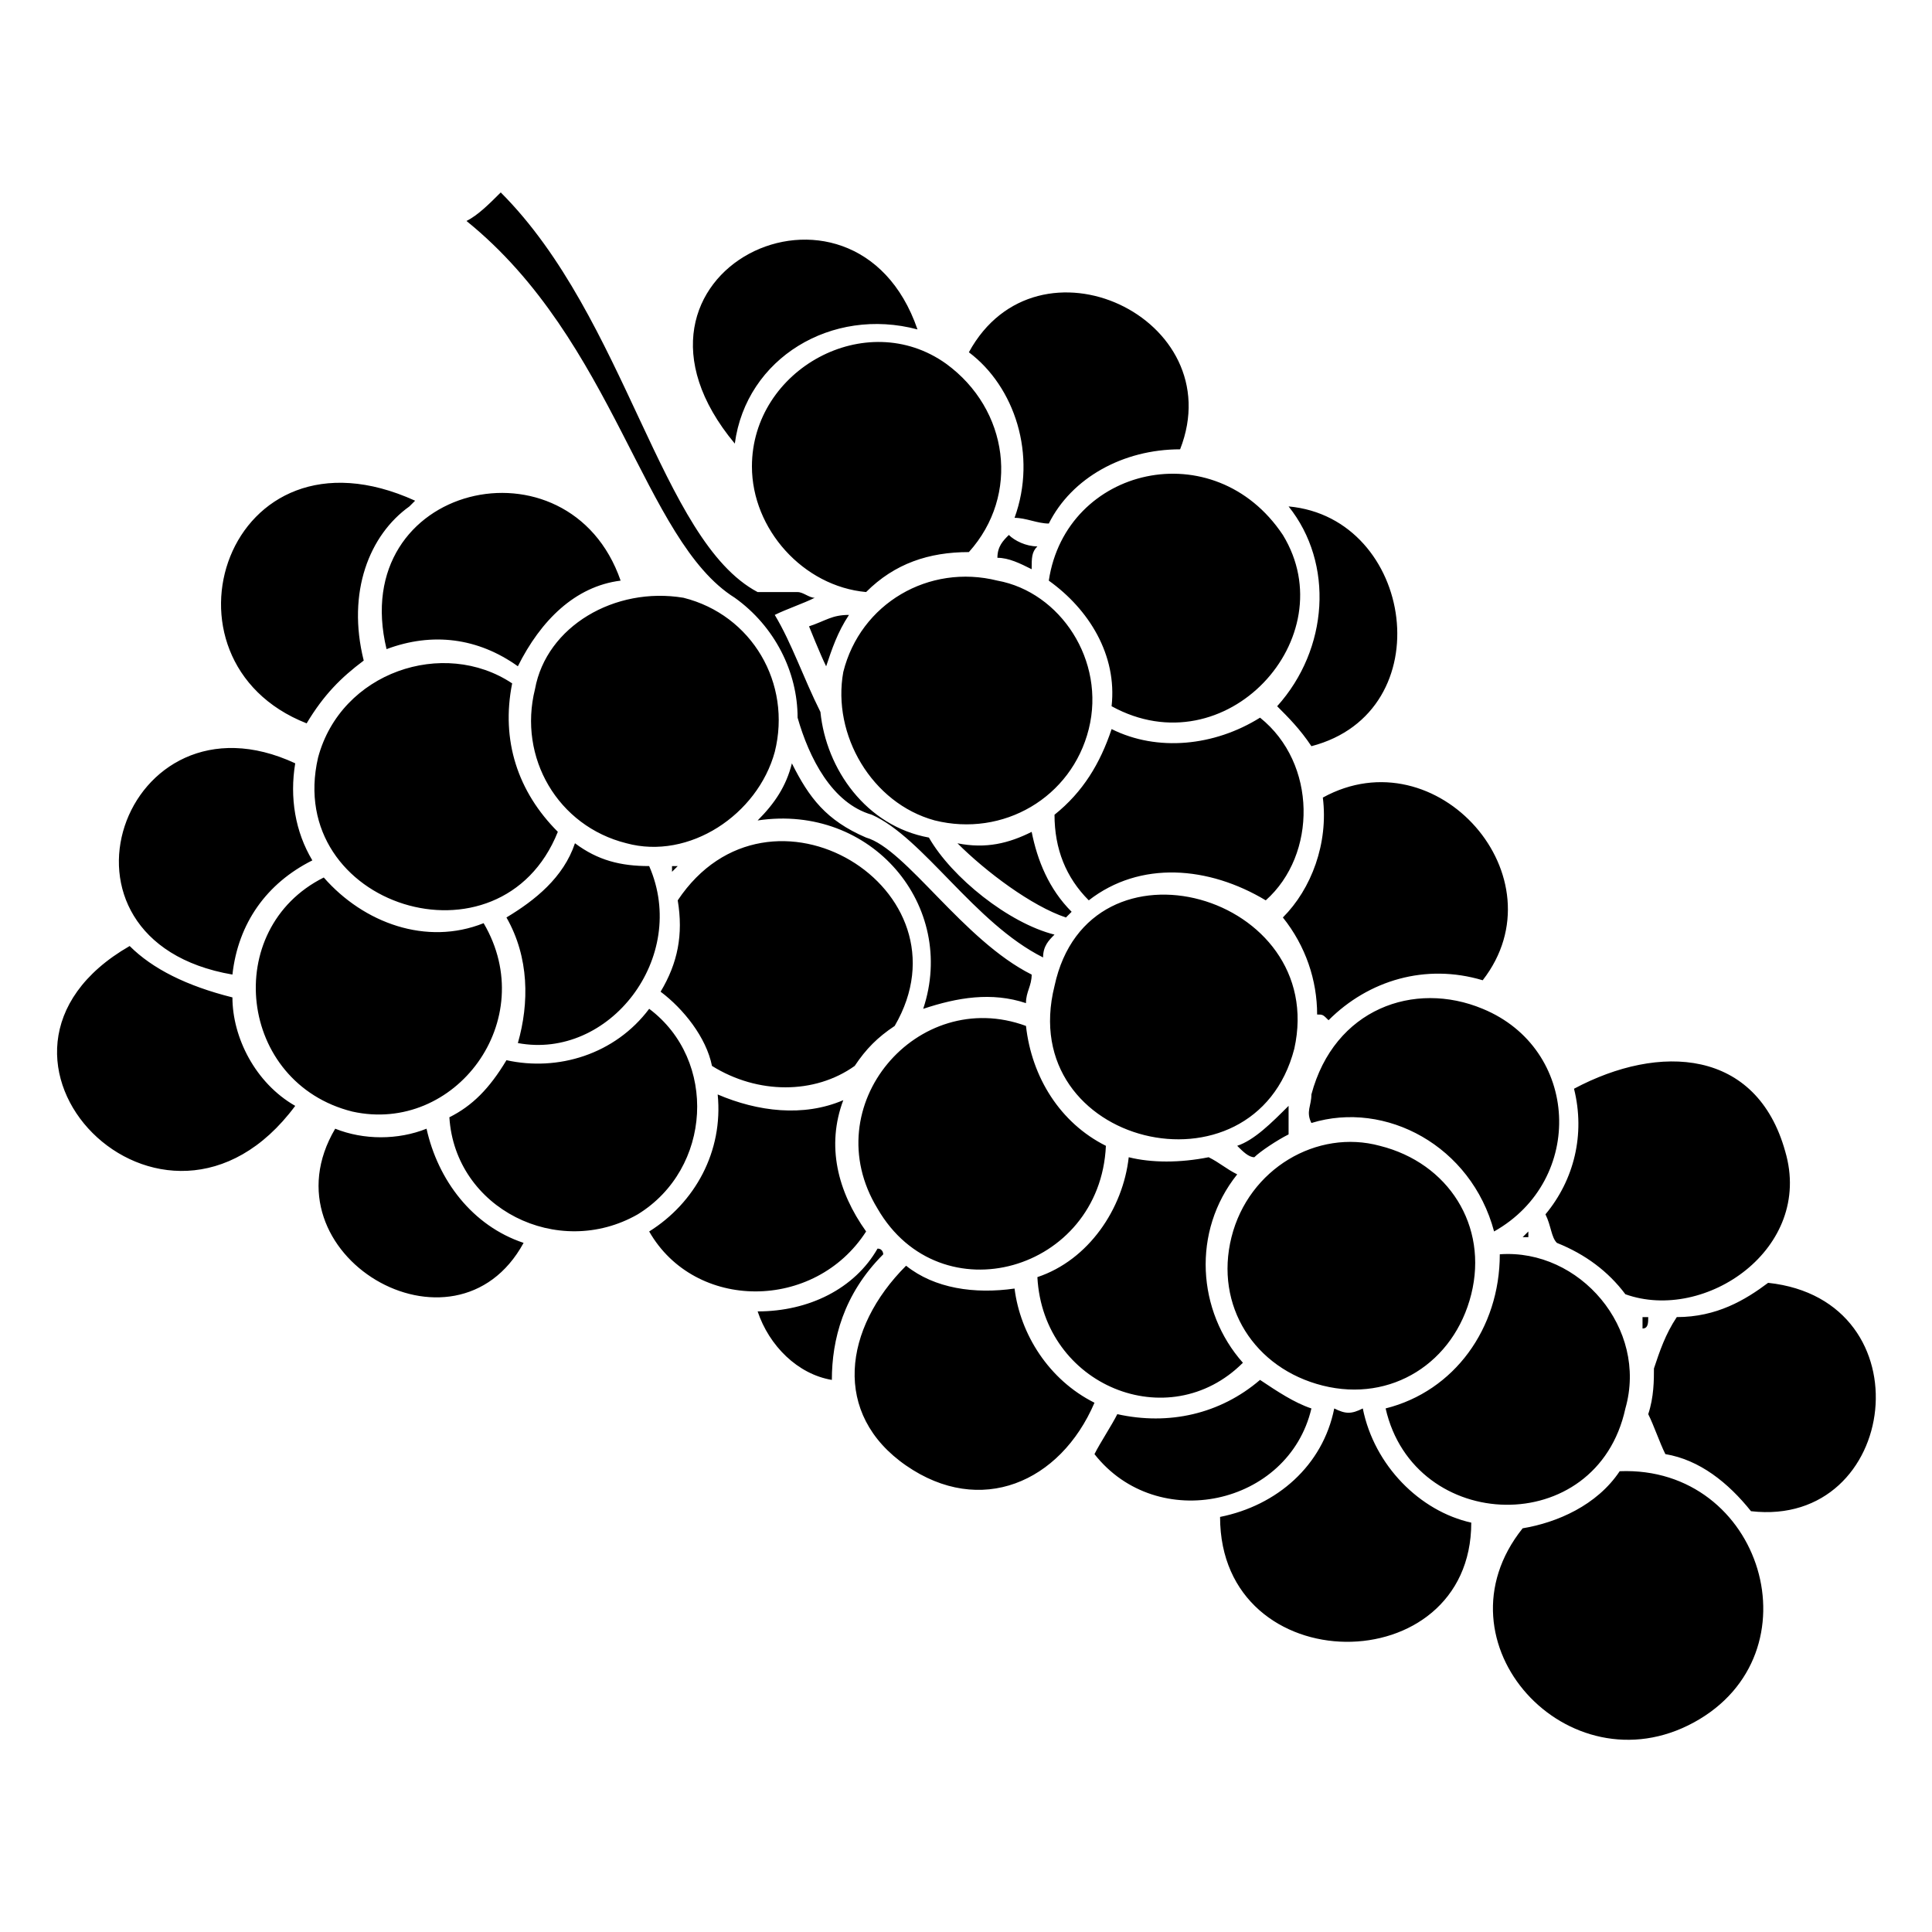 <?xml version="1.0" encoding="UTF-8"?>
<!-- Uploaded to: ICON Repo, www.iconrepo.com, Generator: ICON Repo Mixer Tools -->
<svg fill="#000000" width="800px" height="800px" version="1.1" viewBox="144 144 512 512" xmlns="http://www.w3.org/2000/svg">
 <path d="m509.69 447.66c-16.641-4.539-34.797 6.051-39.336 24.207-4.539 18.156 6.051 34.797 24.207 39.336 18.156 4.539 34.797-6.051 39.336-24.207 4.539-18.156-6.051-34.797-24.207-39.336zm68.082 80.188m-228.45-220.89c3.027-1.512 7.566-3.027 10.59-4.539-1.512 0-3.027-1.512-4.539-1.512h-10.59c-25.719-13.617-34.797-72.621-68.082-105.91-3.027 3.027-6.051 6.051-9.078 7.566 39.336 31.773 46.902 84.727 71.109 99.855 10.59 7.566 16.641 19.668 16.641 31.773 3.027 10.59 9.078 22.695 19.668 25.719 13.617 6.051 27.234 28.746 45.387 37.824 0-3.027 1.512-4.539 3.027-6.051-12.105-3.027-27.234-15.129-33.285-25.719-16.641-3.027-27.234-18.156-28.746-33.285-4.539-9.078-7.566-18.156-12.105-25.719zm19.668 0c-4.539 0-6.051 1.512-10.59 3.027 0 0 3.027 7.566 4.539 10.59 1.512-4.539 3.027-9.078 6.051-13.617zm28.746 60.52c7.566 7.566 19.668 16.641 28.746 19.668l1.512-1.512c-6.051-6.051-9.078-13.617-10.59-21.18-6.051 3.027-12.105 4.539-19.668 3.027zm-24.207-1.512c-10.59-4.539-15.129-10.59-19.668-19.668-1.512 6.051-4.539 10.59-9.078 15.129 30.258-4.539 52.953 22.695 43.875 49.926 9.078-3.027 18.156-4.539 27.234-1.512 0-3.027 1.512-4.539 1.512-7.566-18.156-9.078-33.285-33.285-43.875-36.312zm-28.746 125.57c3.027 9.078 10.59 16.641 19.668 18.156 0-10.59 3.027-22.695 13.617-33.285 0 0 0-1.512-1.512-1.512-6.051 10.59-18.156 16.641-31.773 16.641zm195.17 57.492m-72.621-3.027c0 43.875 66.57 43.875 66.57 1.512-13.617-3.027-25.719-15.129-28.746-30.258-3.027 1.512-4.539 1.512-7.566 0-3.027 15.129-15.129 25.719-30.258 28.746zm-33.285-16.641c16.641 21.18 51.441 13.617 57.492-12.105-4.539-1.512-9.078-4.539-13.617-7.566-10.59 9.078-24.207 12.105-37.824 9.078-1.512 3.027-4.539 7.566-6.051 10.59zm57.492-187.61c34.797-9.078 27.234-60.52-6.051-63.543 12.105 15.129 10.59 37.824-3.027 52.953 3.027 3.027 6.051 6.051 9.078 10.59zm-68.082 18.156c0 9.078 3.027 16.641 9.078 22.695 13.617-10.59 31.773-9.078 46.902 0 13.617-12.105 13.617-36.312-1.512-48.414-12.105 7.566-27.234 9.078-39.336 3.027-3.027 9.078-7.566 16.641-15.129 22.695zm71.109-4.539c1.512 12.105-3.027 24.207-10.59 31.773 6.051 7.566 9.078 16.641 9.078 25.719 1.512 0 1.512 0 3.027 1.512 10.59-10.59 25.719-15.129 40.848-10.59 21.18-27.234-12.105-65.055-42.363-48.414zm-75.648-66.57c-3.027 0-6.051-1.512-7.566-3.027-1.512 1.512-3.027 3.027-3.027 6.051 3.027 0 6.051 1.512 9.078 3.027 0-3.027 0-4.539 1.512-6.051zm-6.051-7.566c3.027 0 6.051 1.512 9.078 1.512 6.051-12.105 19.668-19.668 34.797-19.668 13.617-34.797-37.824-59.004-55.98-25.719 12.105 9.078 18.156 27.234 12.105 43.875zm25.719 49.926c30.258 16.641 62.031-18.156 45.387-45.387-18.156-27.234-57.492-18.156-62.031 12.105 10.59 7.566 18.156 19.668 16.641 33.285zm-51.441-99.855c-16.641-48.414-86.238-15.129-48.414 30.258 3.027-22.695 25.719-36.312 48.414-30.258zm-43.875 36.312c0 16.641 13.617 31.773 30.258 33.285 7.566-7.566 16.641-10.59 27.234-10.59 13.617-15.129 10.59-37.824-6.051-49.926-21.18-15.129-51.441 1.512-51.441 27.234zm-89.262 9.078c-49.926-22.695-71.109 42.363-28.746 59.004 4.539-7.566 9.078-12.105 15.129-16.641-4.539-18.156 1.512-33.285 12.105-40.848l1.512-1.512zm54.465 21.18c-13.617-39.336-72.621-25.719-62.031 18.156 12.105-4.539 24.207-3.027 34.797 4.539 6.051-12.105 15.129-21.18 27.234-22.695zm7.566 172.48c12.105 21.18 43.875 21.18 57.492 0-7.566-10.59-10.59-22.695-6.051-34.797-10.59 4.539-22.695 3.027-33.285-1.512 1.512 15.129-6.051 28.746-18.156 36.312zm3.027-63.543c6.051 4.539 12.105 12.105 13.617 19.668 12.105 7.566 27.234 7.566 37.824 0 3.027-4.539 6.051-7.566 10.59-10.59 21.18-36.312-33.285-69.594-57.492-33.285 1.512 9.078 0 16.641-4.539 24.207zm3.027-31.773 1.512-1.512h-1.512zm-39.336 98.34c-13.617-4.539-22.695-16.641-25.719-30.258-7.566 3.027-16.641 3.027-24.207 0-19.668 33.285 31.773 63.543 49.926 30.258zm30.258-7.566c19.668-12.105 21.18-40.848 3.027-54.465-9.078 12.105-24.207 16.641-37.824 13.617-4.539 7.566-9.078 12.105-15.129 15.129 1.512 24.207 28.746 37.824 49.926 25.719zm-31.773-45.387c24.207 4.539 45.387-22.695 34.797-46.902-7.566 0-13.617-1.512-19.668-6.051-3.027 9.078-10.59 15.129-18.156 19.668 6.051 10.59 6.051 22.695 3.027 33.285zm-102.88-25.719c-49.926 28.746 9.078 89.262 43.875 42.363-10.59-6.051-16.641-18.156-16.641-28.746-12.105-3.027-21.18-7.566-27.234-13.617zm43.875-48.414c-45.387-21.18-69.594 46.902-16.641 55.98 1.512-13.617 9.078-24.207 21.18-30.258-4.539-7.566-6.051-16.641-4.539-25.719zm7.566 30.258c-27.234 13.617-22.695 54.465 7.566 62.031 27.234 6.051 49.926-24.207 34.797-49.926-15.129 6.051-31.773 0-42.363-12.105zm49.926-51.441c-18.156-12.105-45.387-3.027-51.441 19.668-9.078 39.336 48.414 57.492 63.543 19.668-10.59-10.59-15.129-24.207-12.105-39.336zm45.387-22.695c-18.156-3.027-36.312 7.566-39.336 24.207-4.539 18.156 6.051 36.312 24.207 40.848 16.641 4.539 34.797-7.566 39.336-24.207 4.539-18.156-6.051-36.312-24.207-40.848zm83.211-4.539c-18.156-4.539-36.312 6.051-40.848 24.207-3.027 16.641 7.566 34.797 24.207 39.336 18.156 4.539 36.312-6.051 40.848-24.207 4.539-18.156-7.566-36.312-24.207-39.336zm63.543 149.78c1.512 1.512 3.027 3.027 4.539 3.027 1.512-1.512 6.051-4.539 9.078-6.051v-7.566c-4.539 4.539-9.078 9.078-13.617 10.59zm0 7.566c-3.027-1.512-4.539-3.027-7.566-4.539-7.566 1.512-15.129 1.512-21.18 0-1.512 13.617-10.59 27.234-24.207 31.773 1.512 28.746 34.797 42.363 54.465 22.695-12.105-13.617-13.617-34.797-1.512-49.926zm-37.824 60.52c-12.105-6.051-19.668-18.156-21.18-30.258-10.59 1.512-21.18 0-28.746-6.051-16.641 16.641-19.668 39.336 0 52.953 19.668 13.617 40.848 4.539 49.926-16.641zm-57.492-51.441c16.641 28.746 59.004 16.641 60.52-16.641-12.105-6.051-19.668-18.156-21.18-31.773-28.746-10.59-55.98 21.18-39.336 48.414zm46.902-59.004c-10.59 42.363 52.953 57.492 63.543 16.641 9.078-40.848-54.465-59.004-63.543-16.641zm125.57 66.57v-1.512l-1.512 1.512zm25.719 15.129c21.18 7.566 49.926-12.105 42.363-37.824-7.566-27.234-33.285-28.746-55.98-16.641 3.027 12.105 0 24.207-7.566 33.285 1.512 3.027 1.512 6.051 3.027 7.566 7.566 3.027 13.617 7.566 18.156 13.617zm37.824-3.027c-6.051 4.539-13.617 9.078-24.207 9.078-3.027 4.539-4.539 9.078-6.051 13.617 0 3.027 0 7.566-1.512 12.105 1.512 3.027 3.027 7.566 4.539 10.59 9.078 1.512 16.641 7.566 22.695 15.129 39.336 4.539 46.902-55.98 4.539-60.52zm-31.773 9.078h-1.512v3.027c1.512 0 1.512-1.512 1.512-3.027zm-40.848-22.695c24.207-13.617 22.695-48.414-3.027-59.004-18.156-7.566-39.336 0-45.387 22.695 0 3.027-1.512 4.539 0 7.566 19.668-6.051 42.363 6.051 48.414 28.746zm52.953 130.11c33.285-18.156 18.156-68.082-19.668-66.57-6.051 9.078-16.641 13.617-25.719 15.129-24.207 30.258 12.105 69.594 45.387 51.441zm-81.699-83.211c7.566 33.285 55.98 34.797 63.543 0 6.051-21.18-12.105-42.363-33.285-40.848 0 19.668-12.105 36.312-30.258 40.848z"/>
</svg>
